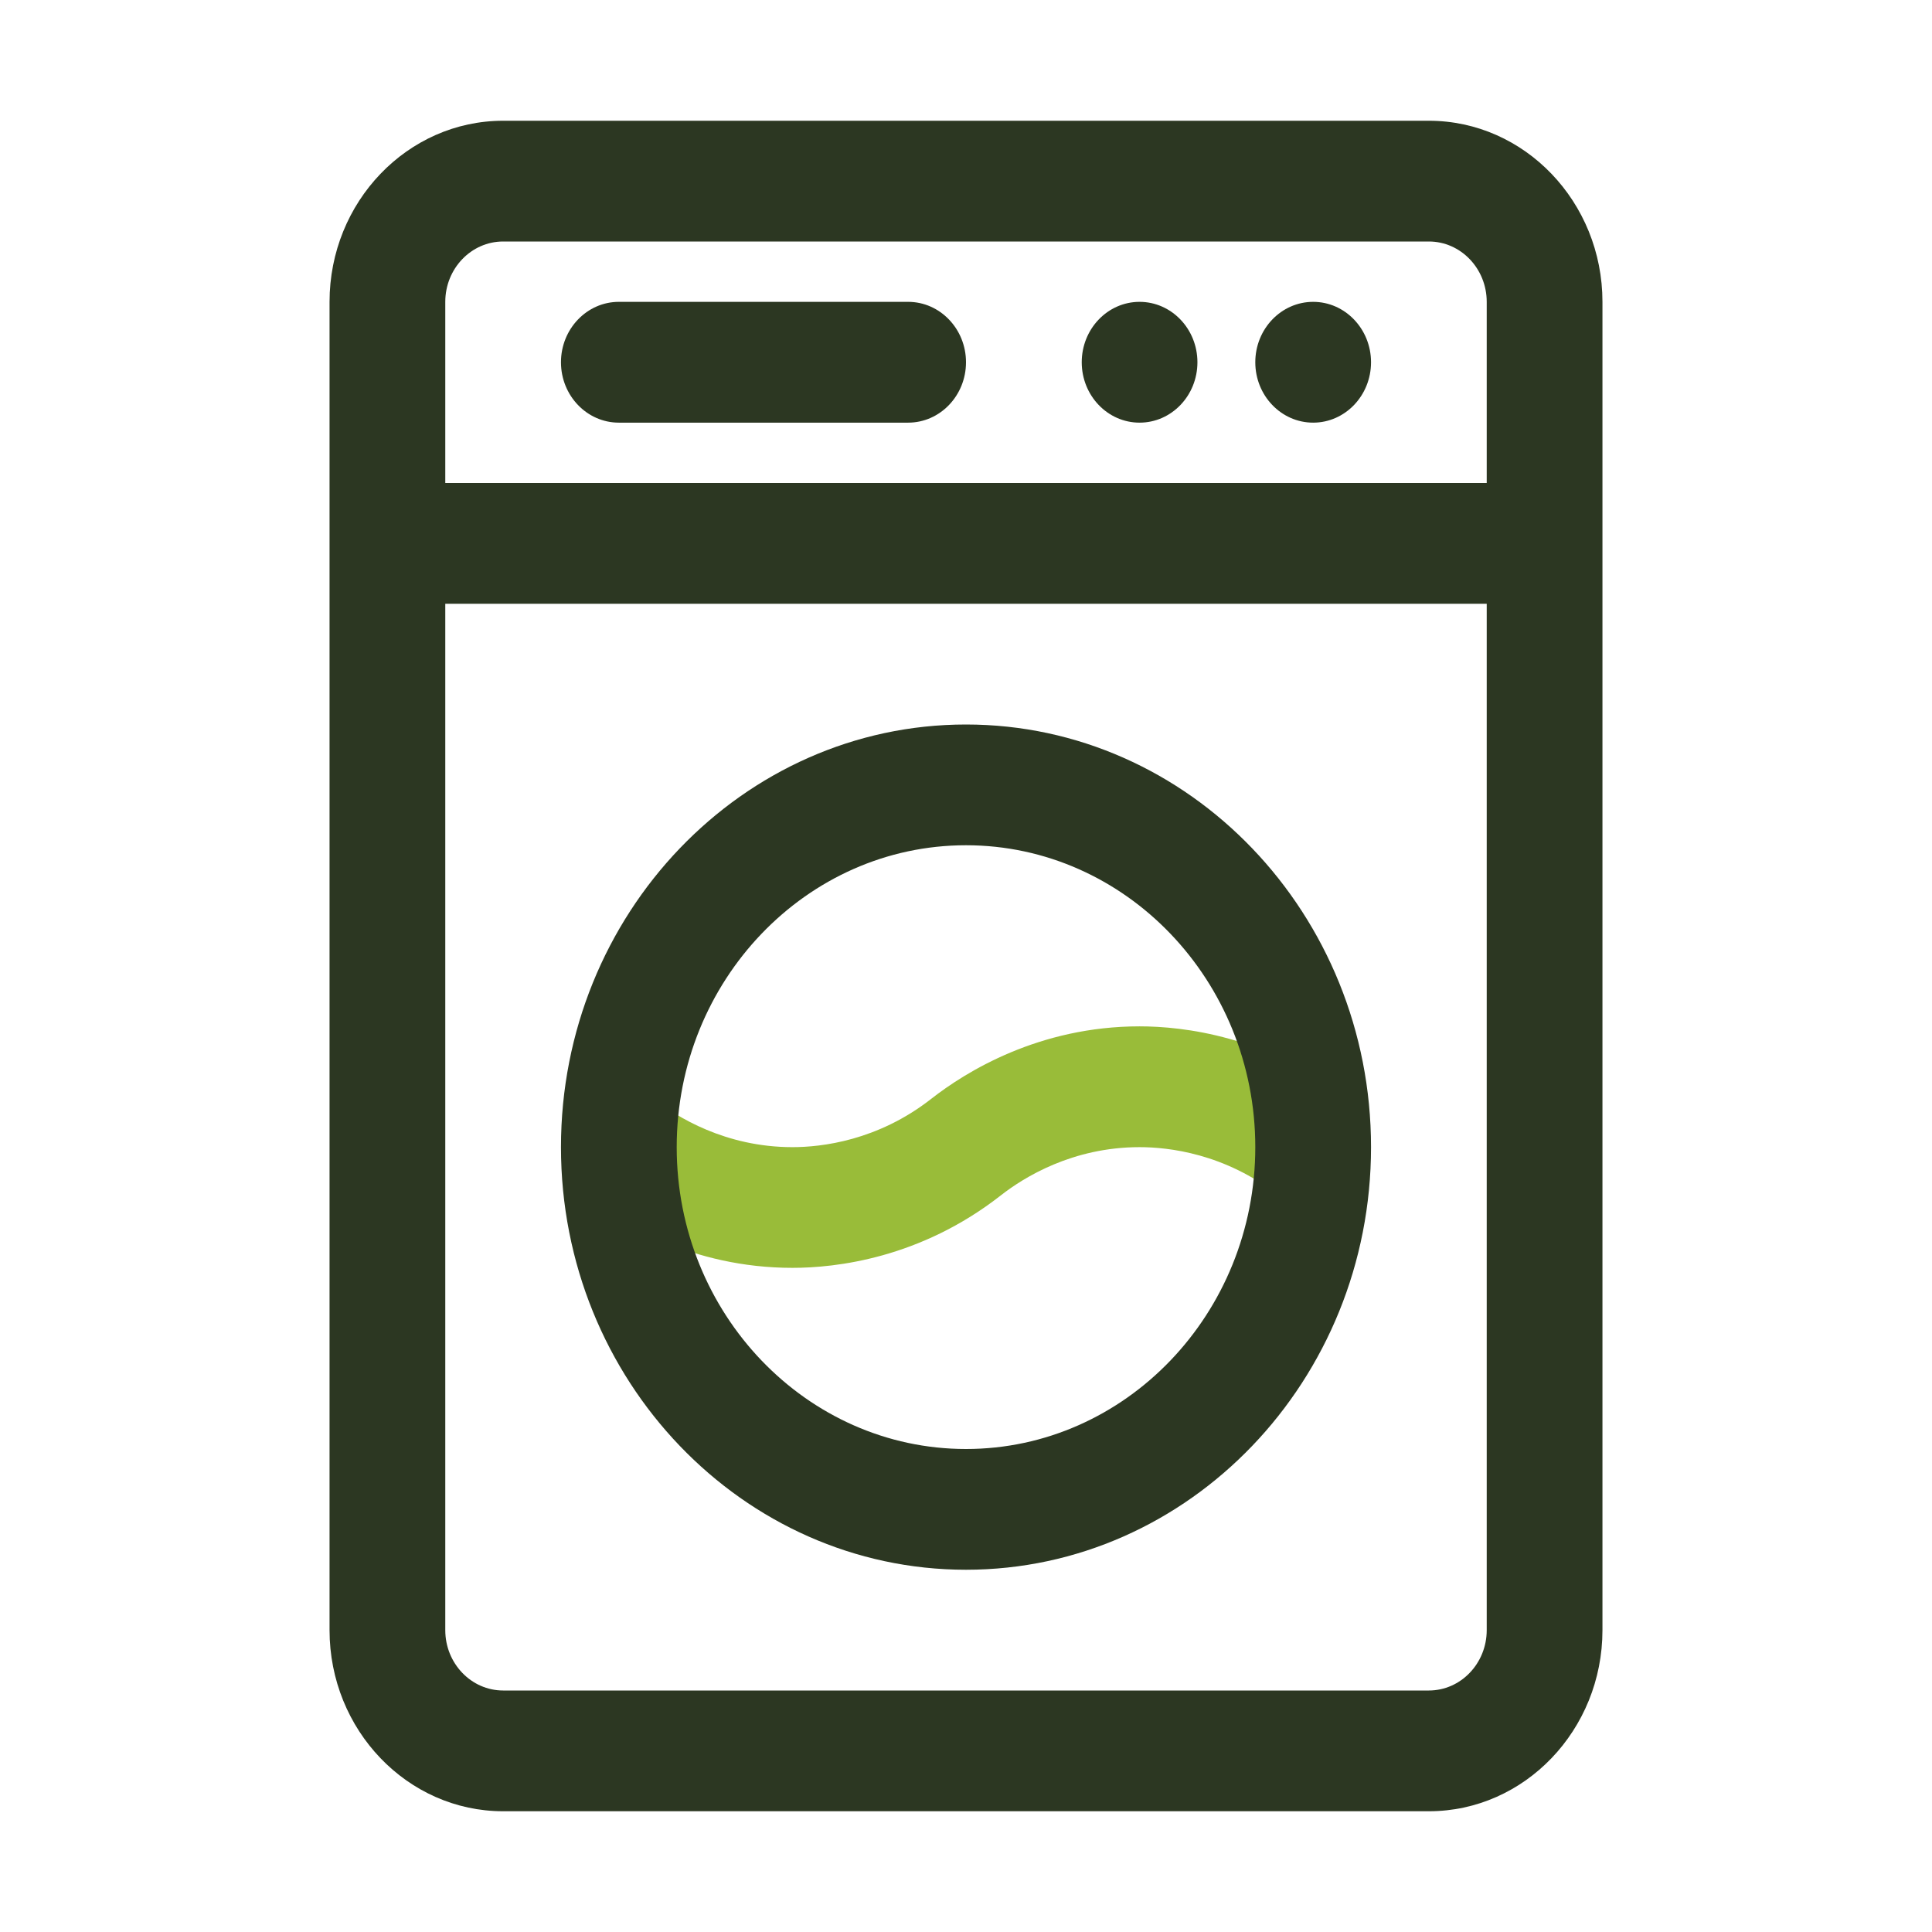 <?xml version="1.0" encoding="UTF-8"?>
<svg xmlns="http://www.w3.org/2000/svg" width="42" height="42" viewBox="0 0 42 42" fill="none">
  <path d="M17.227 27.562C15.038 27.562 13.451 26.576 12.698 25.988L14.208 23.887C14.709 24.279 15.768 24.938 17.227 24.938C17.853 24.938 19.078 24.801 20.245 23.887C20.997 23.299 22.585 22.312 24.773 22.312C25.713 22.312 27.551 22.517 29.302 23.887L27.792 25.988C26.625 25.074 25.4 24.938 24.773 24.938C23.314 24.938 22.257 25.595 21.755 25.988C20.004 27.358 18.166 27.562 17.227 27.562Z" fill="#99BC39"></path>
  <path d="M31.062 2.625H10.938C8.857 2.625 7.164 4.392 7.164 6.562V35.438C7.164 37.608 8.857 39.375 10.938 39.375H31.062C33.143 39.375 34.836 37.608 34.836 35.438V6.562C34.836 4.392 33.143 2.625 31.062 2.625ZM10.938 5.25H31.062C31.756 5.25 32.32 5.839 32.32 6.562V10.5H9.68V6.562C9.68 5.839 10.244 5.25 10.938 5.25ZM31.062 36.75H10.938C10.244 36.75 9.68 36.161 9.68 35.438V13.125H32.32V35.438C32.32 36.161 31.756 36.75 31.062 36.75ZM12.195 7.875C12.195 7.151 12.759 6.562 13.453 6.562H19.742C20.436 6.562 21 7.151 21 7.875C21 8.6 20.436 9.188 19.742 9.188H13.453C12.759 9.188 12.195 8.6 12.195 7.875ZM23.516 7.875C23.516 7.151 24.079 6.562 24.773 6.562C25.468 6.562 26.031 7.151 26.031 7.875C26.031 8.6 25.468 9.188 24.773 9.188C24.079 9.188 23.516 8.6 23.516 7.875ZM27.289 7.875C27.289 7.151 27.853 6.562 28.547 6.562C29.241 6.562 29.805 7.151 29.805 7.875C29.805 8.6 29.241 9.188 28.547 9.188C27.853 9.188 27.289 8.6 27.289 7.875ZM21 15.75C16.145 15.75 12.195 19.871 12.195 24.938C12.195 30.004 16.145 34.125 21 34.125C25.855 34.125 29.805 30.004 29.805 24.938C29.805 19.871 25.855 15.75 21 15.75ZM21 31.5C17.532 31.5 14.711 28.556 14.711 24.938C14.711 21.319 17.532 18.375 21 18.375C24.468 18.375 27.289 21.319 27.289 24.938C27.289 28.556 24.468 31.5 21 31.5Z" fill="#2C3722"></path>
</svg>
